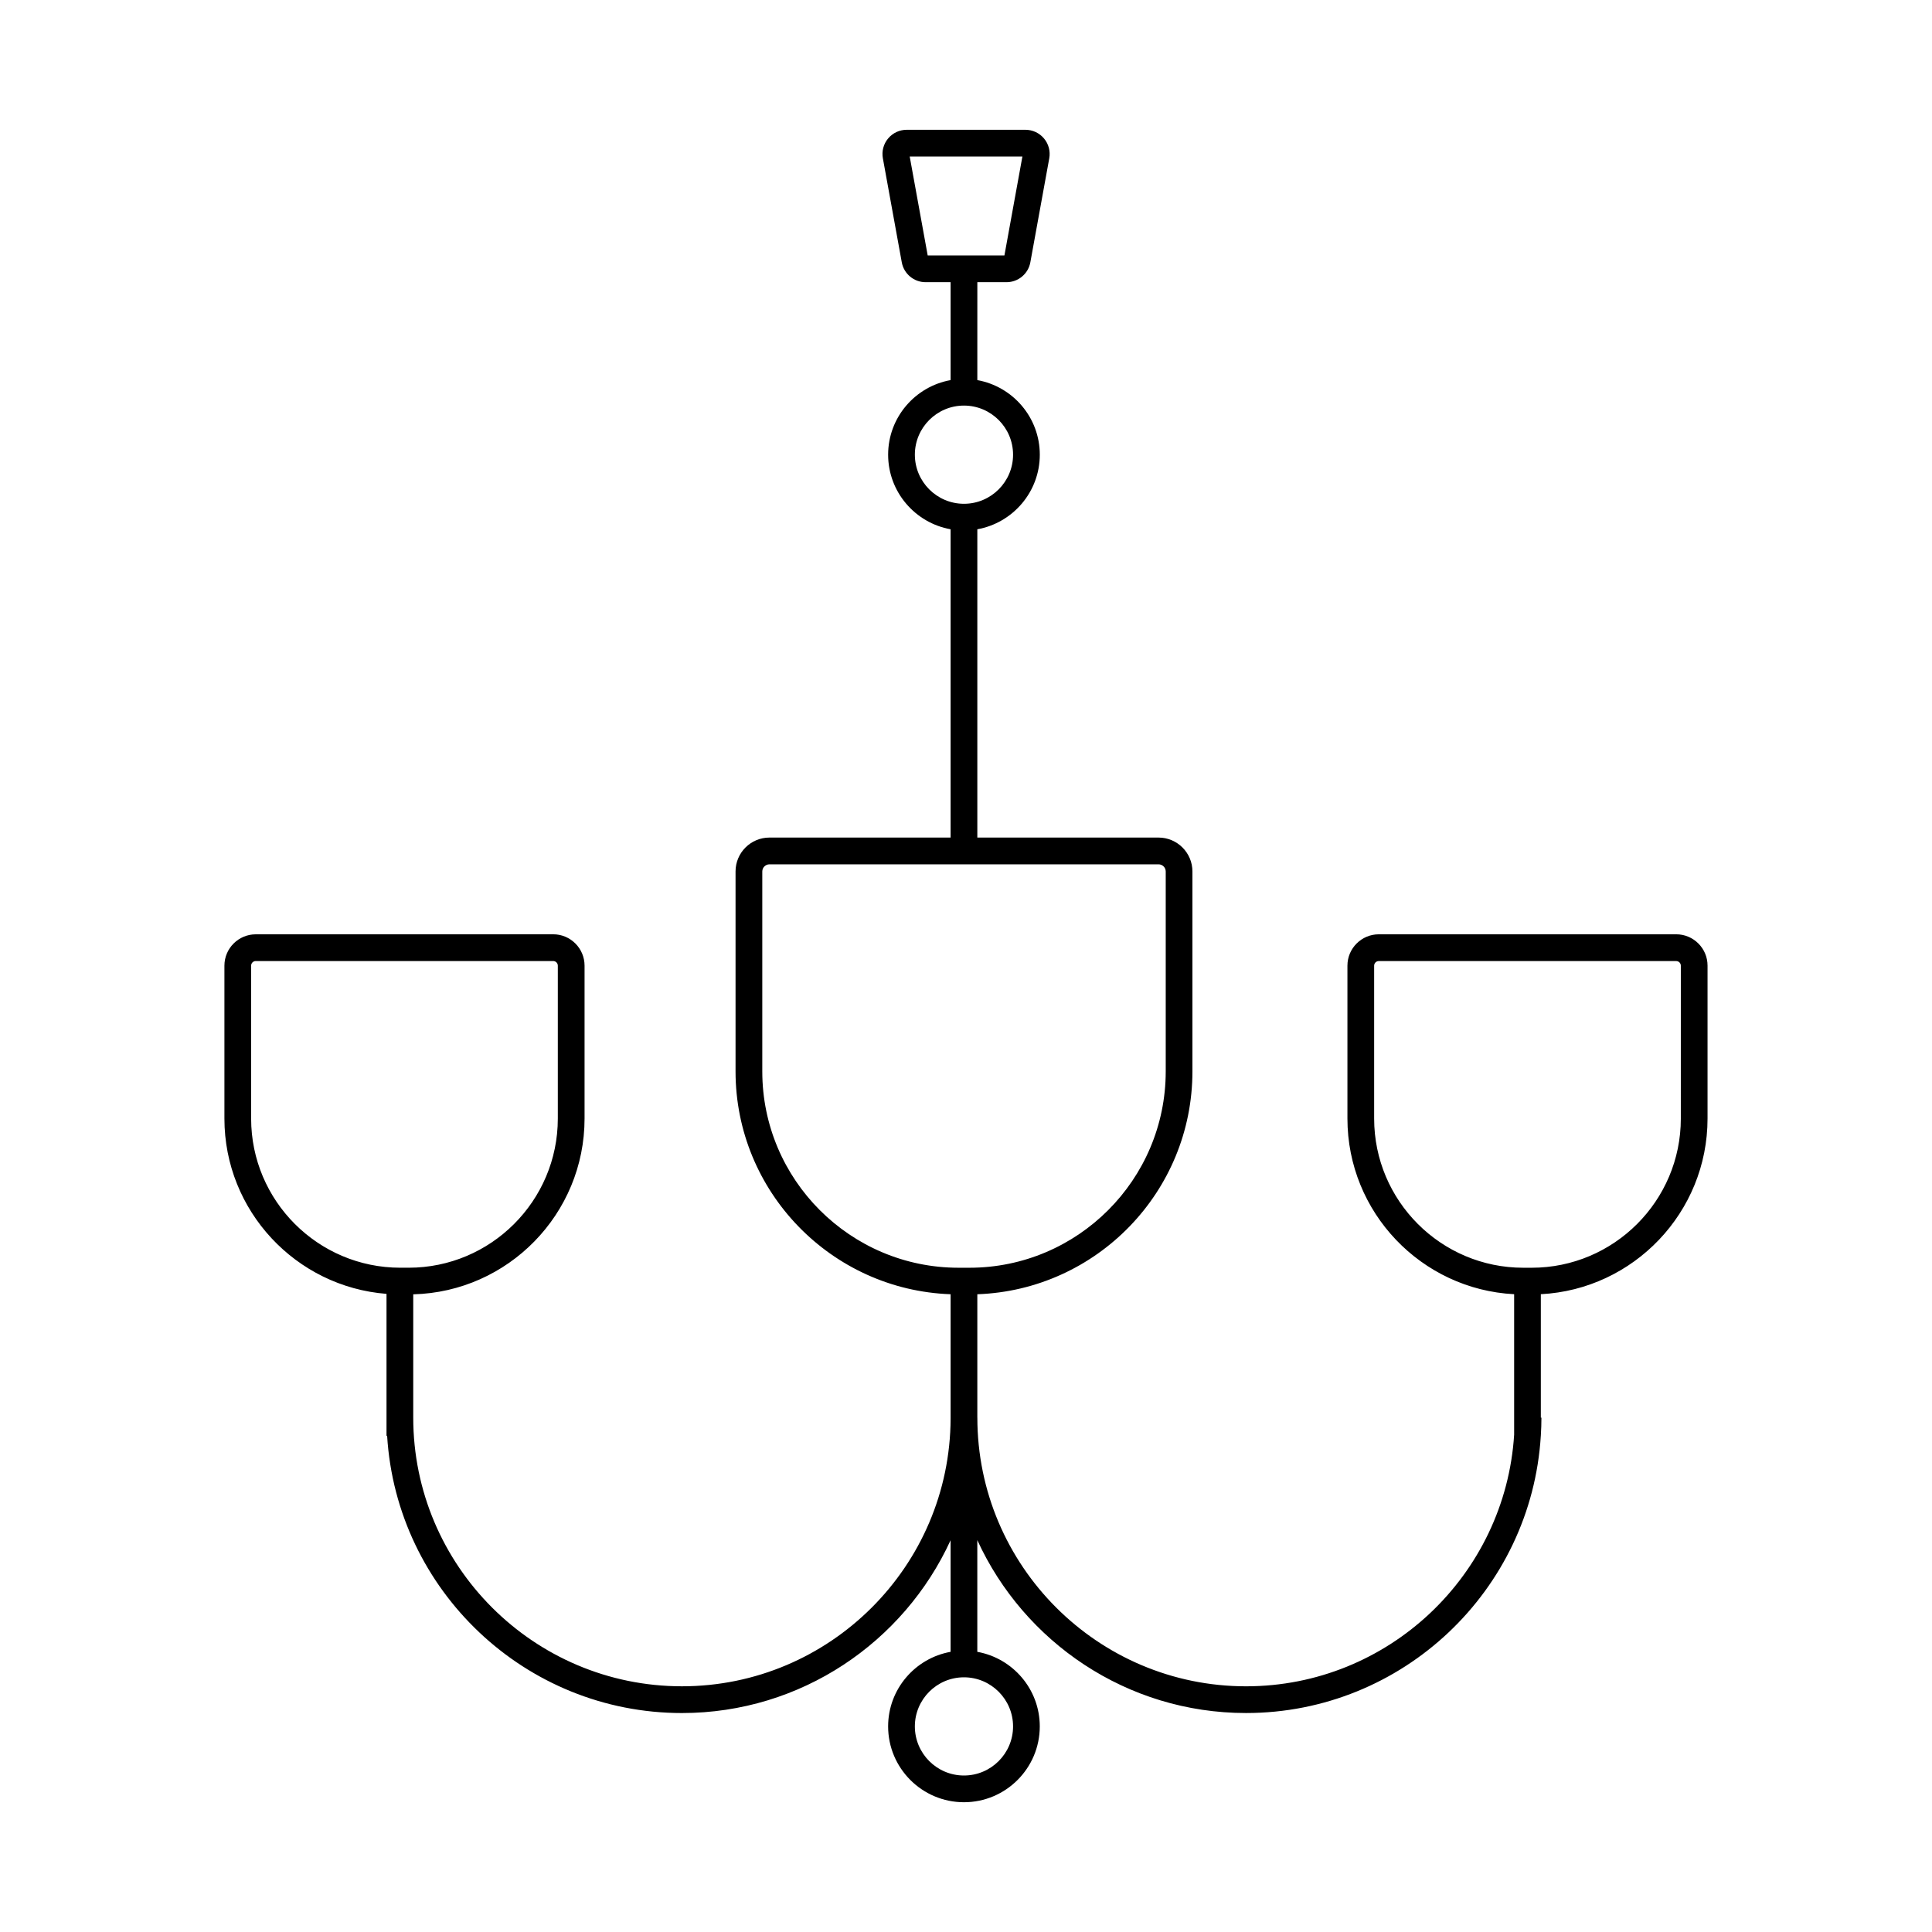 <?xml version="1.0" encoding="UTF-8"?>
<!-- Uploaded to: ICON Repo, www.svgrepo.com, Generator: ICON Repo Mixer Tools -->
<svg fill="#000000" width="800px" height="800px" version="1.1" viewBox="144 144 512 512" xmlns="http://www.w3.org/2000/svg">
 <path d="m588.22 391.6h-78.828c-4.578 0-8.309 3.727-8.309 8.309v40.523c0 24.887 19.602 45.277 44.18 46.547v37.23c-2.348 37.16-33.305 66.68-71.047 66.68-39.262 0-71.207-31.945-71.207-71.207h-0.008v-32.691c31.621-1.117 57.004-27.168 57.004-59.059v-52.988c0-4.953-4.031-8.98-8.98-8.98h-48.023v-81.699c9.395-1.68 16.555-9.895 16.555-19.766s-7.16-18.082-16.555-19.766l0.004-25.949h7.731c3.106 0 5.762-2.219 6.316-5.269l5.012-27.555c0.34-1.879-0.168-3.797-1.391-5.262-1.223-1.465-3.019-2.305-4.93-2.305h-31.457c-1.91 0-3.707 0.84-4.93 2.305-1.223 1.465-1.73 3.383-1.387 5.262l5.008 27.551c0.555 3.055 3.211 5.273 6.316 5.273h6.625v25.949c-9.395 1.68-16.555 9.895-16.555 19.766s7.16 18.082 16.555 19.766v81.699h-48.012c-4.953 0-8.98 4.031-8.98 8.98v52.988c0 31.883 25.379 57.934 56.992 59.055v32.918c-0.125 39.16-32.012 70.98-71.199 70.98-39.262 0-71.207-31.945-71.207-71.207v-32.668c25.141-0.645 45.402-21.285 45.402-46.582v-40.523c0-4.582-3.727-8.309-8.309-8.309l-78.824 0.008c-4.582 0-8.309 3.727-8.309 8.309v40.523c0 24.469 18.957 44.582 42.957 46.453v37.617h0.164c2.5 40.93 36.578 73.469 78.125 73.469 31.578 0 58.832-18.805 71.199-45.797v29.574c-9.395 1.68-16.555 9.895-16.555 19.766 0 11.082 9.016 20.094 20.094 20.094 11.082 0 20.094-9.016 20.094-20.094 0-9.871-7.16-18.082-16.555-19.766v-29.602c12.363 27.004 39.621 45.82 71.211 45.82 41.551 0 75.625-32.539 78.125-73.469h0.004v-0.051c0.098-1.578 0.16-3.168 0.16-4.769h-0.16v-32.703c24.578-1.27 44.18-21.66 44.18-46.547v-40.523c0.012-4.578-3.719-8.309-8.297-8.309zm-338.14 88.359c-21.793 0-39.527-17.73-39.527-39.527v-40.523c0-0.676 0.547-1.223 1.223-1.223h78.828c0.676 0 1.223 0.551 1.223 1.223v40.523c0 21.797-17.73 39.527-39.527 39.527zm139.77-268.26-4.769-26.223h29.867l-4.766 26.223zm-3.402 52.797c0-7.176 5.836-13.012 13.012-13.012 7.172 0 13.012 5.836 13.012 13.012 0 7.176-5.836 13.012-13.012 13.012-7.172 0-13.012-5.84-13.012-13.012zm26.023 337.02c0 7.172-5.836 13.012-13.012 13.012-7.176 0-13.012-5.836-13.012-13.012 0-7.172 5.836-13.012 13.012-13.012 7.172 0.004 13.012 5.84 13.012 13.012zm-11.574-121.55h-2.859c-28.688 0-52.023-23.34-52.023-52.023v-52.988c0-1.047 0.852-1.898 1.898-1.898h103.12c1.047 0 1.898 0.852 1.898 1.898v52.988c-0.008 28.684-23.348 52.023-52.031 52.023zm188.54-39.527c0 21.797-17.73 39.527-39.527 39.527h-2.219c-21.793 0-39.527-17.73-39.527-39.527v-40.523c0-0.676 0.551-1.223 1.223-1.223h78.828c0.676 0 1.223 0.551 1.223 1.223l-0.004 40.523z"/>
</svg>